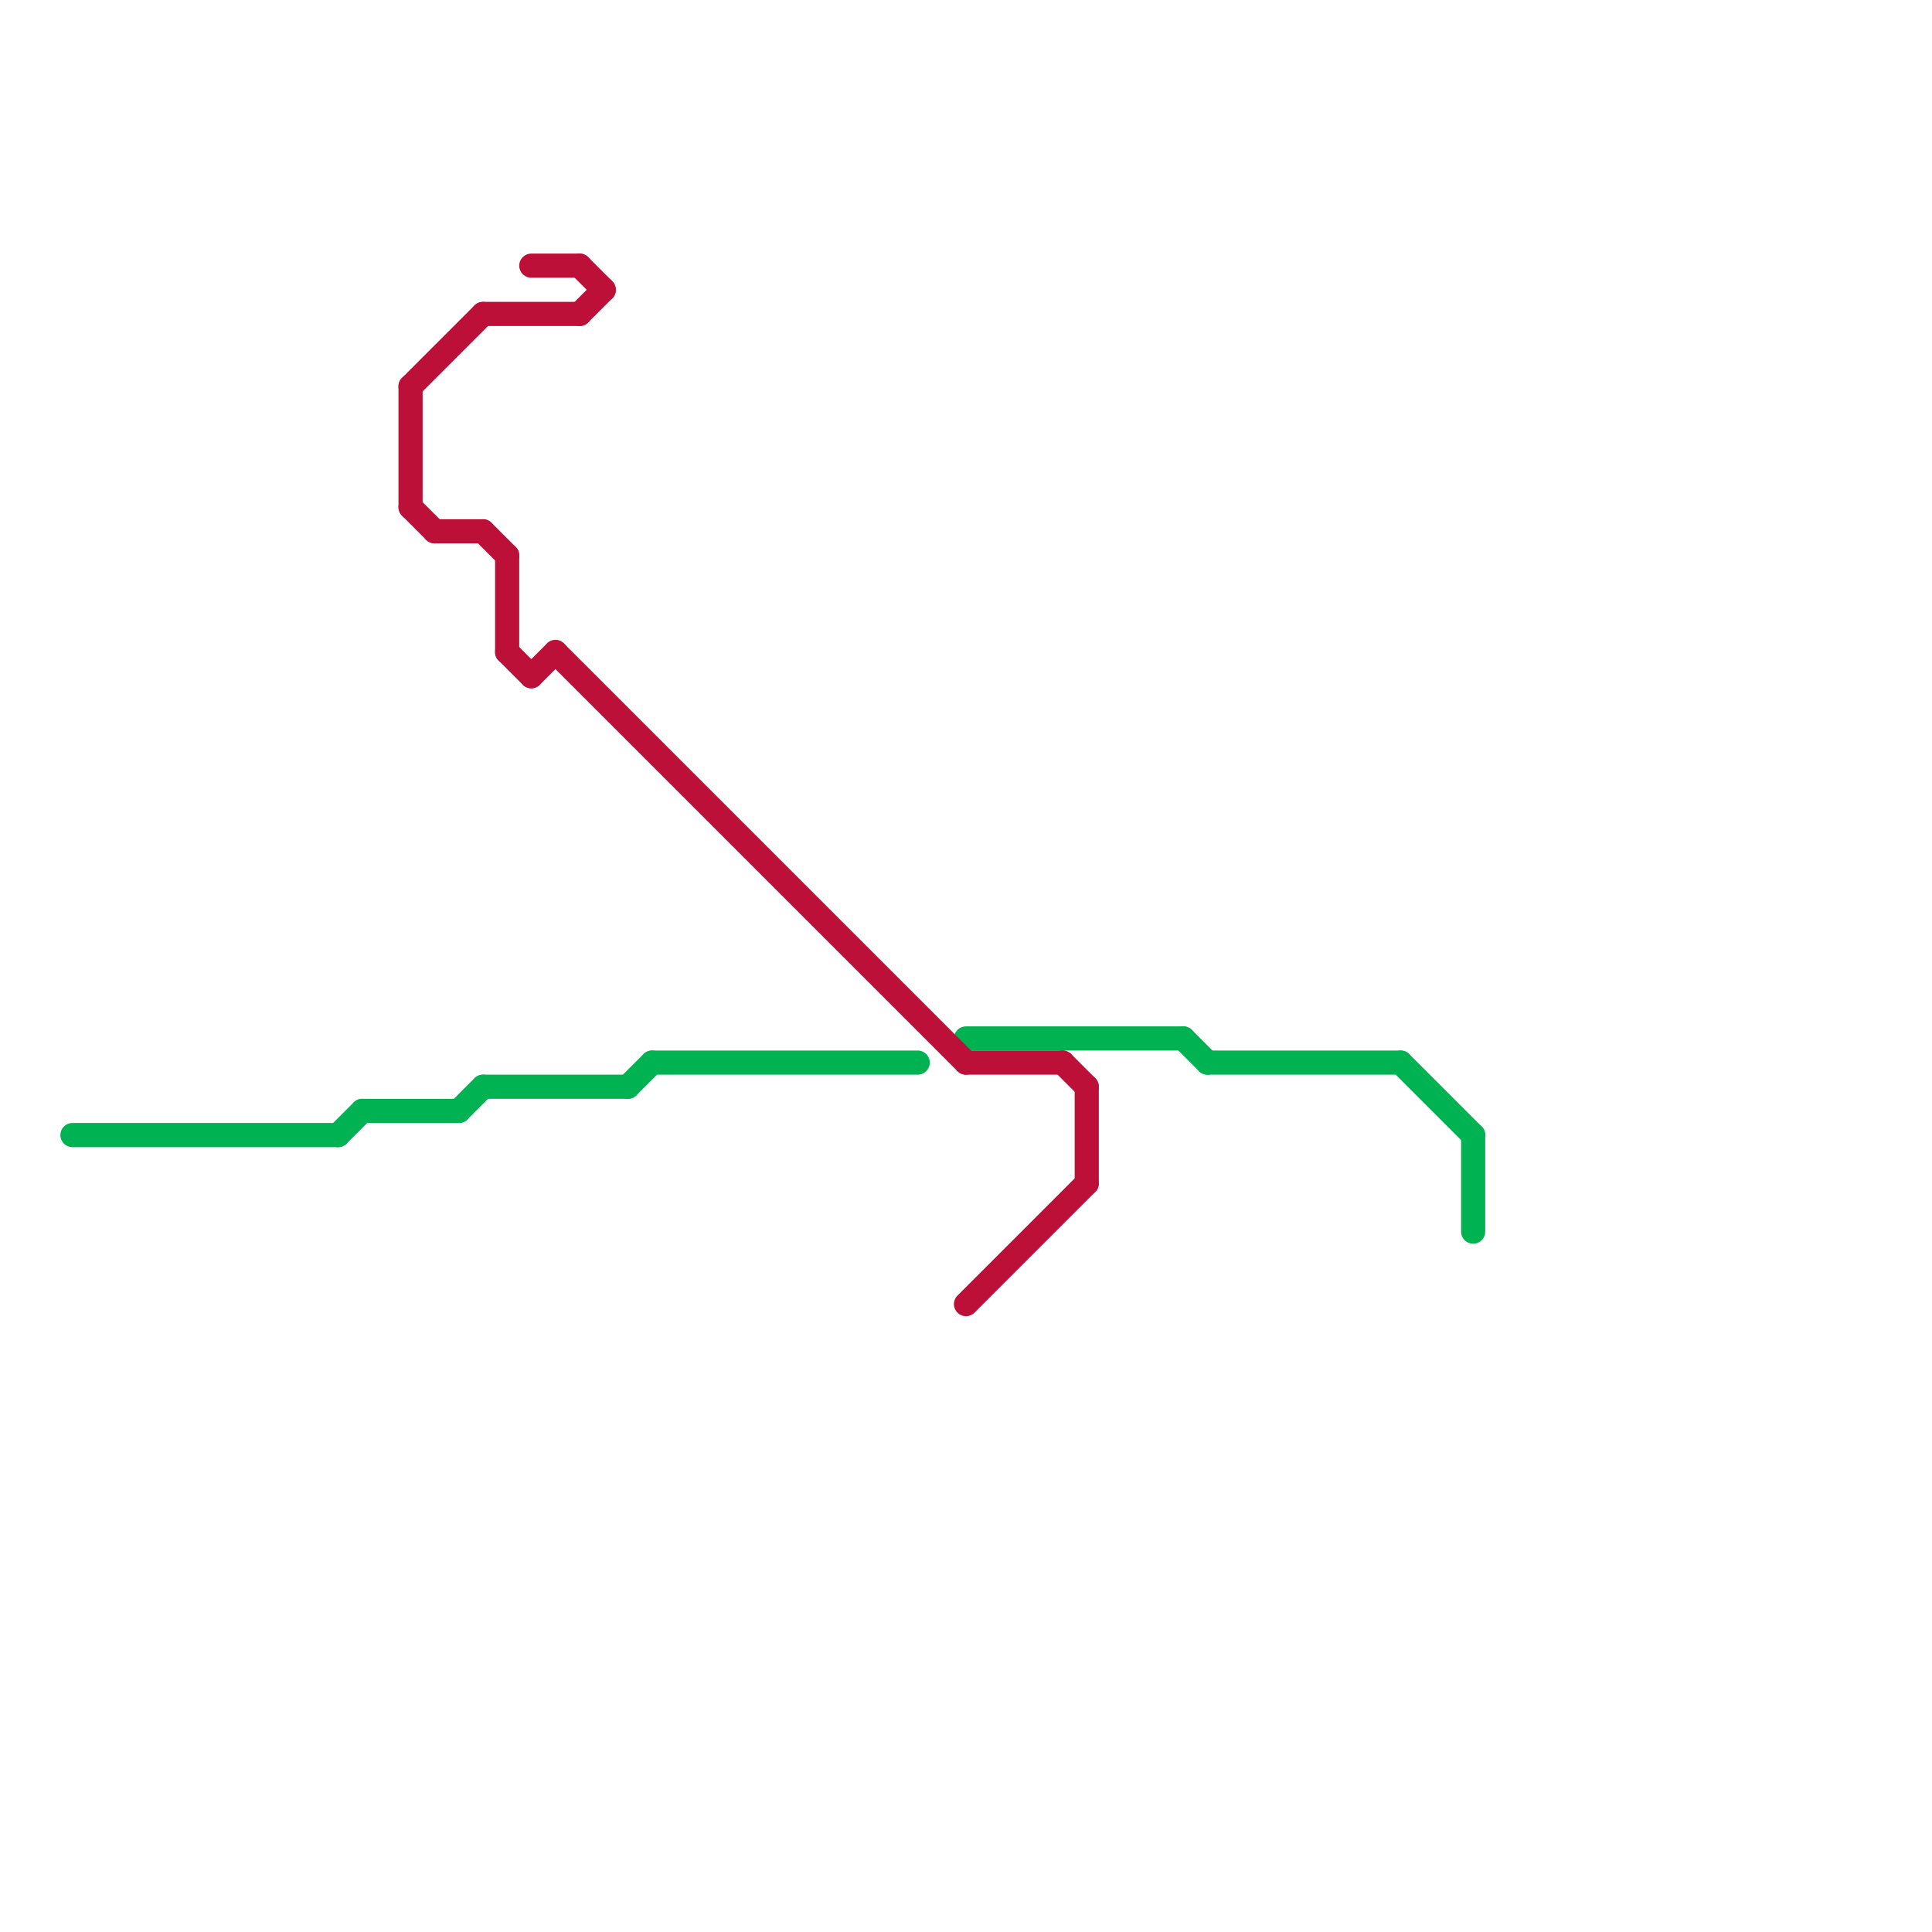 
<svg version="1.1" xmlns="http://www.w3.org/2000/svg" viewBox="0 0 80 80">
<style>line { stroke-width: 1; fill: none; stroke-linecap: round; stroke-linejoin: round; } .c0 { stroke: #00b251 } .c1 { stroke: #bd1038 } .w1 { stroke-width: 1; }</style><line class="c0 " x1="58" y1="44" x2="61" y2="47"/><line class="c0 " x1="61" y1="47" x2="61" y2="51"/><line class="c0 " x1="14" y1="47" x2="15" y2="46"/><line class="c0 " x1="27" y1="44" x2="38" y2="44"/><line class="c0 " x1="19" y1="46" x2="20" y2="45"/><line class="c0 " x1="40" y1="43" x2="49" y2="43"/><line class="c0 " x1="26" y1="45" x2="27" y2="44"/><line class="c0 " x1="15" y1="46" x2="19" y2="46"/><line class="c0 " x1="3" y1="47" x2="14" y2="47"/><line class="c0 " x1="50" y1="44" x2="58" y2="44"/><line class="c0 " x1="49" y1="43" x2="50" y2="44"/><line class="c0 " x1="20" y1="45" x2="26" y2="45"/><line class="c1 " x1="45" y1="45" x2="45" y2="49"/><line class="c1 " x1="22" y1="11" x2="24" y2="11"/><line class="c1 " x1="24" y1="13" x2="25" y2="12"/><line class="c1 " x1="17" y1="21" x2="18" y2="22"/><line class="c1 " x1="40" y1="44" x2="44" y2="44"/><line class="c1 " x1="24" y1="11" x2="25" y2="12"/><line class="c1 " x1="17" y1="16" x2="20" y2="13"/><line class="c1 " x1="21" y1="23" x2="21" y2="27"/><line class="c1 " x1="23" y1="27" x2="40" y2="44"/><line class="c1 " x1="20" y1="22" x2="21" y2="23"/><line class="c1 " x1="21" y1="27" x2="22" y2="28"/><line class="c1 " x1="40" y1="54" x2="45" y2="49"/><line class="c1 " x1="22" y1="28" x2="23" y2="27"/><line class="c1 " x1="17" y1="16" x2="17" y2="21"/><line class="c1 " x1="20" y1="13" x2="24" y2="13"/><line class="c1 " x1="44" y1="44" x2="45" y2="45"/><line class="c1 " x1="18" y1="22" x2="20" y2="22"/>
</svg>
